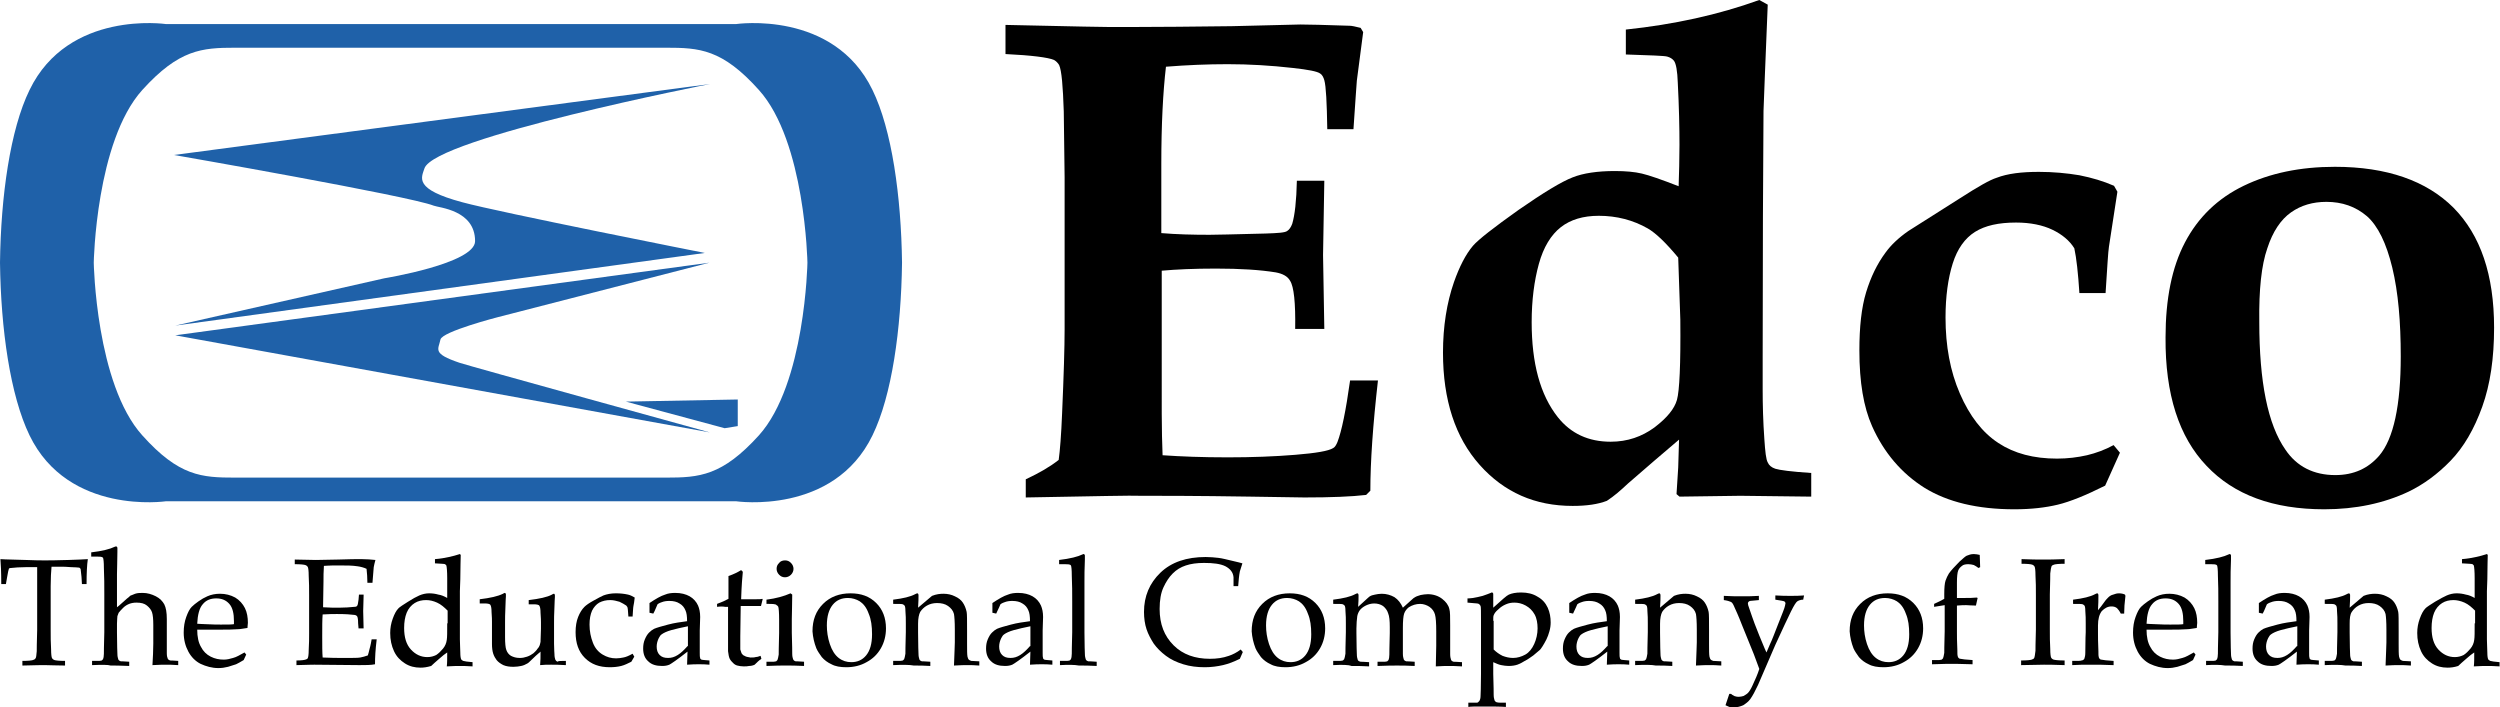 <?xml version="1.0" encoding="utf-8"?>
<!-- Generator: Adobe Illustrator 24.3.0, SVG Export Plug-In . SVG Version: 6.00 Build 0)  -->
<svg version="1.1" xmlns="http://www.w3.org/2000/svg" xmlns:xlink="http://www.w3.org/1999/xlink" x="0px" y="0px"
	 viewBox="0 0 592 167.5" style="enable-background:new 0 0 592 167.5;" xml:space="preserve">
<style type="text/css">
	.st0{fill:#1F61A9;}
</style>
<g id="Layer_2">
</g>
<g id="Layer_1">
	<path class="st0" d="M0,62.2c0.2-15.7,2.4-31.5,7-40.9c9.2-19,32.3-15.6,32.3-15.6h67.5h67.5c0,0,23.1-3.4,32.3,15.6
		c4.6,9.4,6.8,25.2,7,40.9c-0.2,15.7-2.4,31.5-7,40.9c-9.2,19-32.3,15.6-32.3,15.6h-67.5H39.3c0,0-23.1,3.4-32.3-15.6
		C2.4,93.6,0.2,77.9,0,62.2z M191.2,62.2c0,0-0.5-28.7-11.5-40.9c-8.7-9.7-14.1-10-22-10c-0.2,0-51,0-51,0s-50.7,0-51,0
		c-7.9,0-13.3,0.4-22,10c-11,12.2-11.5,40.9-11.5,40.9s0.5,28.7,11.5,40.9c8.7,9.7,14.1,10,22,10c0.2,0,51,0,51,0s50.7,0,51,0
		c7.9,0,13.3-0.4,22-10C190.7,90.9,191.2,62.2,191.2,62.2z"/>
	<g>
		<g>
			<path class="st0" d="M41.5,77.1l125.4-17.2c0,0-48.6-9.6-57.4-12c-11.6-3.1-9.7-5.8-9-8c2.3-7.2,67.6-20,67.6-20L41.2,36.7
				c0,0,55.7,9.7,61.5,12c1.2,0.5,9.8,1,9.8,8.4c0,5.3-21.5,8.8-21.5,8.8L41.5,77.1z"/>
		</g>
		<g>
			<path class="st0" d="M168,62.2L41.5,79.4l126.6,23c0,0-57.3-15.8-59.3-16.5c-6.5-2.2-5-3.1-4.5-5.5c0.4-1.9,13.6-5.3,13.6-5.3
				L168,62.2z"/>
		</g>
		<path class="st0" d="M148.2,95.1l26.5-0.5c0,0,0,4.9,0,6.3l-3.1,0.5L148.2,95.1z"/>
	</g>
	<path d="M242.9,117.8v-4.3c3.2-1.5,5.8-3,7.8-4.6c0.3-2.2,0.6-5.9,0.8-10.9c0.4-9.2,0.6-15.8,0.6-20V42c0-1.4-0.1-6.6-0.2-15.6
		c-0.2-6-0.5-9.7-1.1-11c-0.3-0.5-0.7-0.9-1.2-1.2c-1.4-0.6-5.3-1.1-11.5-1.4V5.9l18.6,0.4c3.7,0.1,7.2,0.1,10.6,0.1
		c7.3,0,15.4-0.1,24.4-0.2l16.2-0.4c1.9,0,5.8,0.1,11.7,0.3c0.5,0,1.4,0.2,2.6,0.5l0.6,1l-1.5,11.5c-0.1,0.8-0.3,4.6-0.8,11.5h-6.2
		c-0.1-6.3-0.3-10.2-0.7-11.6c-0.2-0.7-0.5-1.3-1-1.6c-0.7-0.5-2.8-0.9-6.4-1.3c-5.3-0.6-10.4-0.9-15.5-0.9c-4.7,0-9.6,0.2-14.6,0.6
		c-0.7,6-1.1,13.7-1.1,23v16.4c3.6,0.3,7.4,0.4,11.4,0.4c1.2,0,5.6-0.1,13.3-0.3c2.9-0.1,4.6-0.2,5.1-0.6c0.5-0.3,0.9-0.9,1.2-1.7
		c0.6-2,1-5.4,1.1-10.2h6.5l-0.3,17.6l0.3,17.5h-6.9c0.1-6.2-0.3-10-1.2-11.4c-0.6-1.1-1.8-1.7-3.4-2c-3.7-0.6-8.4-0.9-14.2-0.9
		c-5.2,0-9.4,0.2-12.8,0.5V98c0,3.8,0.1,7,0.2,9.8c4.3,0.3,9.4,0.5,15.4,0.5c5.8,0,11.1-0.2,16-0.6c4.9-0.4,7.9-0.9,9-1.6
		c0.4-0.2,0.7-0.7,1-1.4c1-2.6,2-7.4,3-14.6h6.6c-1.2,10.6-1.8,19.2-1.8,26.1l-1,1c-3.4,0.4-8.3,0.6-14.6,0.6l-12.9-0.2
		c-12.7-0.2-21.4-0.2-26.2-0.2C268.4,117.3,259.4,117.5,242.9,117.8z"/>
	<path d="M397.1,94.7c-0.6,2.1-2.3,4.2-5.3,6.5c-3,2.2-6.4,3.4-10.4,3.4c-5.2,0-9.4-1.9-12.5-5.8c-4.2-5.3-6.2-12.8-6.2-22.5
		c0-5.2,0.6-9.8,1.7-13.8c1.1-4,2.9-6.9,5.2-8.7c2.3-1.8,5.3-2.7,9-2.7c4.2,0,8.1,1,11.6,3c1.9,1.1,4.3,3.4,7.2,6.9l0.5,14.7
		C398,86.3,397.7,92.6,397.1,94.7z M420.4,111c-0.9-0.3-1.5-0.8-1.8-1.5c-0.4-0.7-0.6-2.5-0.8-5.5c-0.3-4.2-0.4-8.1-0.4-11.8v-7.4
		c0-25.1,0.1-44.5,0.2-58.5c0.1-2.5,0.4-10.9,1-25.2L416.6,0c-9.7,3.5-20.2,5.8-31.6,7v5.9c5.9,0.2,9.1,0.3,9.8,0.5
		c0.7,0.2,1.2,0.5,1.6,1c0.5,0.7,0.8,2.4,0.9,5.2c0.3,5.8,0.4,10.7,0.4,14.7c0,3.5-0.1,6.7-0.2,9.8c-4.1-1.6-7-2.6-8.7-3
		c-1.7-0.4-3.8-0.6-6.4-0.6c-4.1,0-7.5,0.5-10,1.5c-2.6,1-6.9,3.6-12.8,7.7c-5.9,4.2-9.5,7-10.8,8.5c-1.7,2-3.2,4.9-4.5,8.6
		c-1.7,4.9-2.6,10.5-2.6,16.7c0,11.2,2.9,20.1,8.7,26.6c5.8,6.5,13.1,9.7,22,9.7c3.4,0,6-0.4,8.1-1.2c1.7-1.1,3.3-2.5,5-4.1
		c4.4-3.8,8.4-7.3,12.1-10.4l-0.2,6.6l-0.4,6.3l0.7,0.6l14.4-0.2l16.8,0.2V112C424.2,111.7,421.3,111.3,420.4,111z"/>
	<path d="M500.5,105.4l1.5,1.8l-3.5,7.8c-4.6,2.3-8.3,3.8-11.2,4.5c-2.9,0.7-6.3,1.1-10.3,1.1c-8.7,0-15.8-1.7-21.3-5.1
		c-5.4-3.4-9.6-8.3-12.4-14.6c-2-4.5-3-10.4-3-17.9c0-5.6,0.5-10.2,1.6-13.8c1.1-3.6,2.6-6.7,4.6-9.4c1.3-1.8,3.1-3.5,5.4-5.1
		l12.3-7.8c4.2-2.7,7-4.3,8.6-4.8c2.6-1,5.9-1.4,10-1.4c3.4,0,6.6,0.3,9.6,0.8c3,0.6,5.7,1.4,8.2,2.5l0.8,1.4l-2,13
		c-0.2,1.2-0.4,4.9-0.8,11h-6.2c-0.3-4.7-0.7-8.3-1.2-10.6c-1.1-1.8-2.9-3.3-5.2-4.4c-2.3-1.1-5.2-1.7-8.6-1.7
		c-4.1,0-7.3,0.7-9.7,2.2c-2.4,1.5-4.2,4-5.3,7.5c-1.1,3.5-1.7,7.8-1.7,12.8c0,6.7,1.1,12.7,3.4,18c2.3,5.3,5.3,9.2,9.1,11.7
		c3.8,2.5,8.4,3.7,13.9,3.7c2.5,0,4.9-0.3,7.1-0.8C496.3,107.3,498.5,106.5,500.5,105.4z"/>
	<path d="M536.9,58.8c1.3-4,3.2-6.8,5.6-8.5c2.4-1.7,5.2-2.5,8.4-2.5c3.7,0,6.9,1.1,9.6,3.4c2.6,2.3,4.6,6.4,6,12.2
		c1.4,5.8,2,12.8,2,21c0,11.6-1.7,19.5-5.1,23.5c-2.6,3-6,4.6-10.4,4.6c-5.1,0-9.1-2-11.8-6c-4.2-6-6.2-16.1-6.2-30.3
		C534.9,68.6,535.5,62.8,536.9,58.8z M522.5,110.3c6.5,6.9,15.8,10.3,27.9,10.3c7.4,0,14.1-1.4,20-4.2c3.5-1.7,6.8-4.1,9.9-7.3
		c3.1-3.2,5.6-7.5,7.5-12.8c1.9-5.3,2.8-11.5,2.8-18.7c0-12.5-3.2-21.9-9.6-28.4c-6.4-6.4-15.8-9.7-28.1-9.7
		c-8.2,0-15.4,1.5-21.6,4.5c-6.2,3-10.8,7.5-13.9,13.4c-3.1,5.9-4.6,13.4-4.6,22.5C512.7,93.4,516,103.5,522.5,110.3z"/>
	<path d="M1.4,138.3H0.3c0-2.8-0.1-4.8-0.2-5.9c1.3,0.1,3.3,0.1,6,0.2c2.2,0.1,3.7,0.1,4.5,0.1c0.8,0,2.7,0,5.6-0.1
		c2.1-0.1,3.6-0.1,4.6-0.2c-0.2,1.3-0.3,3.3-0.3,5.9h-1.1l-0.1-1.7c-0.1-1-0.2-1.6-0.2-1.8c0-0.1-0.1-0.2-0.2-0.3
		c-0.1-0.1-0.2-0.1-0.3-0.1c-0.2,0-0.8-0.1-1.8-0.1c-1-0.1-1.8-0.1-2.4-0.1h-2.2c-0.1,1.1-0.2,2.7-0.2,4.6v10.3c0,1.6,0,3.2,0.1,4.7
		c0,1.1,0.1,1.8,0.2,2c0.1,0.2,0.3,0.4,0.6,0.5c0.3,0.1,1.1,0.2,2.5,0.2v1.1c-2.1,0-3.6-0.1-4.7-0.1c-0.5,0-2.3,0-5.4,0.1v-1.1
		c1.4,0,2.2-0.1,2.5-0.2c0.3-0.1,0.5-0.2,0.6-0.4c0.2-0.2,0.2-0.8,0.3-1.7c0-0.2,0-1.9,0.1-5v-10.3c0-0.5,0-1,0-1.6l0-3H6.2
		c-1.5,0-2.7,0.1-3.6,0.2c-0.3,0-0.5,0.1-0.5,0.2c-0.1,0.2-0.2,0.8-0.4,1.9L1.4,138.3z"/>
	<path d="M21.8,157.5v-1l1.7,0c0.3,0,0.5-0.1,0.6-0.1c0.1-0.1,0.2-0.2,0.3-0.3c0.1-0.2,0.2-0.7,0.2-1.3c0-0.2,0-1.8,0.1-5.1v-9.1
		c0-2,0-4-0.1-6.1c0-1.4-0.1-2.2-0.2-2.4c-0.1-0.1-0.2-0.2-0.3-0.2c-0.2-0.1-1-0.1-2.5-0.1v-1c2.6-0.3,4.5-0.8,5.5-1.3
		c0.2-0.1,0.3-0.1,0.4-0.1c0.1,0,0.1,0,0.2,0.1c0,0.1,0.1,0.1,0.1,0.2c0,0.1,0,0.2,0,0.4l0,0.6c0,2.1-0.1,3.9-0.1,5.3l0,2.7v5.1
		c0.2-0.1,0.6-0.5,1.4-1.2c0.8-0.7,1.2-1.1,1.4-1.2c0.2-0.2,0.4-0.4,0.5-0.4c0.2-0.1,0.6-0.2,1-0.4c0.6-0.2,1.2-0.2,1.8-0.2
		c1.1,0,2.1,0.3,3.1,0.8c1,0.5,1.6,1.2,2,1.9c0.4,0.8,0.6,1.9,0.6,3.5v3.1l0,2.4c0,1.5,0,2.4,0,2.6c0,0.6,0.1,1,0.2,1.2
		c0,0.1,0.1,0.2,0.2,0.3c0.1,0.1,0.2,0.1,0.4,0.2c0.1,0,0.7,0,1.9,0.1v1c-1.3-0.1-2.3-0.1-2.9-0.1c-0.5,0-1.6,0-3.2,0.1
		c0.1-1.8,0.2-3.5,0.2-5.1V148c0-1.4-0.1-2.4-0.3-3c-0.2-0.6-0.6-1.1-1.2-1.6c-0.6-0.5-1.4-0.7-2.5-0.7c-0.6,0-1.2,0.1-1.7,0.3
		c-0.5,0.2-1,0.5-1.4,0.9c-0.4,0.4-0.8,0.8-1.1,1.2c-0.1,0.2-0.2,0.5-0.3,0.8c0,0.3-0.1,0.9-0.1,1.8v2.1c0,3.1,0.1,4.7,0.1,5
		c0,0.6,0.1,1,0.2,1.3c0,0.1,0.1,0.2,0.2,0.3c0.1,0.1,0.2,0.1,0.4,0.2c0.1,0,0.7,0,2,0.1v1c-2.1-0.1-3.6-0.1-4.4-0.1
		C25.6,157.4,24.1,157.4,21.8,157.5z"/>
	<path d="M48,143.1c0.8-1,1.9-1.4,3.2-1.4c1.3,0,2.3,0.4,3.1,1.3c0.8,0.9,1.1,2.3,1.1,4.1c0,0.2,0,0.4,0,0.7
		c-0.5,0.1-1.5,0.1-3.1,0.1c-0.7,0-1.9,0-3.7-0.1c-0.9,0-1.6-0.1-1.9-0.1C46.8,145.6,47.2,144,48,143.1z M57.9,154.5
		c-1.1,0.6-1.9,1.1-2.7,1.3c-0.7,0.2-1.4,0.4-2.2,0.4c-1.1,0-2.1-0.2-3.1-0.7c-1-0.5-1.8-1.3-2.3-2.3c-0.6-1-0.9-2.4-0.9-4.1h5.7
		c1.3,0,2.6,0,3.9-0.1c0.7,0,1.4-0.2,2.3-0.3c0-0.5,0.1-0.9,0.1-1.2c0-1.3-0.2-2.5-0.7-3.5c-0.5-1-1.3-1.9-2.3-2.5
		c-1.1-0.6-2.3-0.9-3.6-0.9c-1.1,0-2.1,0.2-3,0.6c-0.7,0.3-1.4,0.7-2.1,1.2c-0.7,0.5-1.2,0.9-1.6,1.3c-0.5,0.5-0.9,1.3-1.3,2.4
		c-0.4,1.1-0.6,2.3-0.6,3.7c0,1.7,0.4,3.2,1.1,4.5c0.7,1.3,1.7,2.3,2.9,2.9c1.3,0.6,2.7,1,4.2,1c0.8,0,1.5-0.1,2.3-0.3
		c0.7-0.2,1.3-0.4,1.9-0.6c0.4-0.2,1-0.5,1.8-1l0.6-1.3L57.9,154.5z"/>
	<path d="M70.2,157.5v-1.1c1.2,0,2-0.1,2.4-0.3c0.2-0.1,0.3-0.2,0.3-0.3c0.1-0.2,0.2-0.9,0.2-1.8c0.1-1.6,0.1-2.9,0.1-4v-9
		c0-1.6,0-3.2-0.1-4.7c0-1.1-0.1-1.8-0.2-2c-0.1-0.2-0.3-0.4-0.6-0.5c-0.3-0.1-1.1-0.2-2.5-0.2v-1.1l5,0.1l5.3-0.1
		c2.5-0.1,4.4-0.1,5.5-0.1c1.2,0,2.3,0.1,3.3,0.2c-0.2,0.7-0.3,1.2-0.4,1.7c0,0.1-0.1,1.3-0.3,3.7h-1.2c0-1.2-0.1-2.3-0.2-3.3
		c-0.6-0.3-1.4-0.5-2.1-0.6c-1.3-0.2-2.6-0.2-4-0.2c-0.3,0-0.9,0-1.9,0c-1,0-1.7,0.1-2.1,0.1c-0.1,1.3-0.1,2.6-0.1,3.7l-0.1,6.1
		c1.4,0.1,2.7,0.1,3.8,0.1c1.4,0,2.6-0.1,3.6-0.2c0.4,0,0.6-0.1,0.7-0.3c0.1-0.1,0.2-0.6,0.3-1.4l0.1-1.2h1.1v0.3l-0.1,3.6l0.1,4.1
		h-1.2l-0.1-1.2c0-0.9-0.1-1.4-0.2-1.6c-0.1-0.2-0.4-0.4-0.8-0.4c-0.7-0.1-2-0.2-4-0.2c-0.8,0-1.9,0-3.4,0.1
		c-0.1,1.2-0.1,2.9-0.1,5.2c0,2.2,0,3.8,0.1,5c1.7,0.1,3.6,0.1,5.7,0.1c1.5,0,2.6,0,3.2-0.1c0.6-0.1,1.2-0.3,1.8-0.5
		c0.1-0.4,0.3-0.9,0.4-1.5c0.3-1,0.4-1.8,0.5-2.3h1.2c-0.3,2.4-0.4,4.3-0.4,5.9c-1,0.2-2.2,0.2-3.7,0.2l-10.6-0.1
		C74.7,157.4,73.1,157.4,70.2,157.5z"/>
	<path d="M105.9,147.6c0,2.1,0,3.3-0.1,3.9c-0.1,0.8-0.4,1.5-0.9,2.1c-0.5,0.6-1,1.1-1.6,1.5c-0.6,0.3-1.3,0.5-2.1,0.5
		c-1.5,0-2.8-0.6-3.9-1.8c-1.1-1.2-1.6-2.9-1.6-5.1c0-1.4,0.2-2.6,0.6-3.6c0.4-1,1.1-1.8,1.9-2.3c0.8-0.5,1.7-0.7,2.7-0.7
		c0.9,0,1.7,0.2,2.6,0.6c0.9,0.4,1.7,1.1,2.5,1.9V147.6z M105.4,133.6c0.1,0.1,0.2,0.2,0.3,0.3c0.1,0.4,0.2,1.4,0.2,3v4.7
		c-0.7-0.4-1.4-0.7-2.1-0.8c-0.7-0.2-1.4-0.3-2.2-0.3c-0.8,0-1.6,0.2-2.3,0.5c-0.7,0.3-1.6,0.8-2.7,1.5c-1.1,0.7-1.9,1.2-2.2,1.5
		c-0.6,0.6-1,1.4-1.4,2.5c-0.4,1.1-0.6,2.2-0.6,3.4c0,1.6,0.3,3,0.9,4.3c0.6,1.3,1.5,2.2,2.6,2.9c1.1,0.7,2.3,1,3.7,1
		c0.7,0,1.5-0.1,2.5-0.4c0.4-0.4,1.1-1,1.9-1.7c0.8-0.7,1.4-1.2,1.9-1.5c0,1.4,0,2.5-0.1,3.3c1.6-0.1,2.6-0.1,3.1-0.1
		c0.6,0,1.6,0,3,0.1v-1c-1.2-0.1-1.9-0.2-2.2-0.3c-0.2-0.1-0.4-0.2-0.5-0.4c-0.1-0.2-0.2-0.7-0.2-1.6c0-0.9-0.1-1.9-0.1-3.1V140
		l0.1-2.8c0-2.9,0.1-4.8,0.1-5.8l-0.2-0.2c-0.9,0.3-1.7,0.5-2.6,0.7c-0.9,0.2-2,0.4-3.3,0.5v1C104.4,133.5,105.2,133.5,105.4,133.6z
		"/>
	<path d="M134,156.5v1c-1.5-0.1-2.7-0.1-3.5-0.1c-0.9,0-1.7,0-2.6,0.1c0.1-1,0.1-2,0.1-3.2c-0.7,0.6-1.5,1.3-2.5,2.3
		c-0.2,0.2-0.4,0.4-0.6,0.5c-0.5,0.3-1,0.5-1.5,0.6c-0.5,0.1-1.1,0.2-1.8,0.2c-0.9,0-1.7-0.1-2.4-0.4c-0.6-0.3-1.2-0.7-1.6-1.2
		c-0.3-0.4-0.6-0.9-0.8-1.5c-0.2-0.6-0.3-1.4-0.3-2.3c0-0.4,0-0.8,0-1.2c0-0.4,0-0.7,0-1.1v-3c0-0.3,0-1.1-0.1-2.3
		c0-0.8-0.1-1.3-0.2-1.5c0-0.1-0.1-0.2-0.2-0.3c-0.2-0.1-0.5-0.2-0.9-0.2c-0.7,0-1.2,0-1.5,0v-1c2.5-0.3,4.3-0.7,5.5-1.3
		c0.2-0.1,0.3-0.2,0.4-0.2c0.1,0,0.1,0,0.2,0.1c0.1,0.1,0.1,0.1,0.1,0.3c0,0.1,0,0.2,0,0.4c0,0.4-0.1,1.1-0.1,2.2
		c-0.1,2-0.1,3.3-0.1,4v3.5c0,1.4,0.1,2.5,0.3,3c0.2,0.6,0.6,1.1,1.1,1.4c0.6,0.3,1.2,0.5,2.1,0.5c0.6,0,1.1-0.1,1.7-0.3
		c0.6-0.2,1.1-0.5,1.5-0.8c0.3-0.3,0.7-0.6,1-1.1c0.3-0.3,0.4-0.6,0.5-0.8c0.1-0.2,0.1-0.5,0.2-0.8c0-1,0.1-2.1,0.1-3.1v-1.5
		c0-0.3,0-1.1-0.1-2.3c0-0.8-0.1-1.3-0.2-1.5c0-0.1-0.1-0.2-0.2-0.3c-0.2-0.1-0.5-0.2-0.9-0.2c-0.7,0-1.2,0-1.5,0v-1
		c2.5-0.3,4.4-0.7,5.5-1.3c0.2-0.1,0.3-0.2,0.4-0.2c0.1,0,0.2,0,0.2,0.1c0.1,0.1,0.1,0.1,0.1,0.3c0,0.1,0,0.2,0,0.4
		c0,0.4-0.1,1.1-0.1,2.2c-0.1,1.9-0.1,3.2-0.1,3.9v2.4l0,2.5c0,1.4,0.1,2.3,0.1,2.5c0,0.6,0.1,1,0.2,1.3c0.1,0.1,0.1,0.2,0.2,0.3
		c0.1,0.1,0.2,0.1,0.4,0.2C132.1,156.5,132.7,156.5,134,156.5z"/>
	<path d="M150.2,155.5l-0.7,1.2c-0.8,0.4-1.6,0.8-2.4,1c-0.8,0.2-1.7,0.3-2.7,0.3c-2.5,0-4.4-0.7-5.9-2.2c-1.5-1.5-2.2-3.5-2.2-6.1
		c0-1.4,0.2-2.6,0.6-3.6c0.4-1,0.9-1.8,1.5-2.4c0.4-0.4,1.1-0.9,2.2-1.5c1.1-0.6,1.8-1,2.3-1.2c0.8-0.3,1.8-0.5,2.9-0.5
		c1.1,0,2,0.1,2.9,0.3c0.5,0.1,1.1,0.4,1.6,0.7c-0.1,0.9-0.2,1.6-0.3,2c-0.1,0.5-0.1,1.3-0.2,2.5h-1c-0.1-1.1-0.1-1.8-0.2-2.1
		c0-0.2-0.2-0.3-0.3-0.5c-0.4-0.3-1-0.6-1.6-0.9c-0.7-0.2-1.4-0.4-2.2-0.4c-1,0-1.8,0.2-2.6,0.6c-0.7,0.4-1.3,1.1-1.7,1.9
		c-0.4,0.9-0.6,2-0.6,3.3c0,1.6,0.3,3,0.8,4.3s1.3,2.2,2.3,2.8c1,0.6,2,0.9,3.2,0.9c0.6,0,1.2-0.1,1.7-0.2c0.6-0.1,1.3-0.4,2.2-0.9
		L150.2,155.5z"/>
	<path d="M162.8,153c-0.8,0.9-1.5,1.6-2.3,2.1c-0.8,0.5-1.5,0.7-2.3,0.7c-0.9,0-1.5-0.2-2-0.7c-0.5-0.5-0.7-1.2-0.7-2
		c0-0.7,0.2-1.4,0.5-2c0.2-0.4,0.4-0.7,0.7-0.9c0.4-0.3,1.2-0.7,2.3-1c1.1-0.3,2.4-0.6,3.9-0.9V153z M155.4,143.8l0.3-0.7
		c0.1-0.1,0.4-0.3,1-0.5c0.5-0.2,1.1-0.3,1.8-0.3c1,0,1.8,0.2,2.4,0.6c0.7,0.4,1.1,0.9,1.4,1.6c0.3,0.6,0.4,1.5,0.4,2.6
		c-1.5,0.2-3,0.4-4.5,0.8c-1.5,0.4-2.6,0.7-3.3,1c-0.4,0.2-0.8,0.5-1.2,0.9c-0.4,0.4-0.7,0.9-1,1.6c-0.3,0.7-0.4,1.4-0.4,2.2
		c0,1.3,0.4,2.3,1.2,3c0.8,0.8,1.9,1.1,3.3,1.1c0.7,0,1.2-0.1,1.7-0.3c0.4-0.2,1.9-1.2,4.3-3.1l-0.1,3.1c1.2-0.1,2.1-0.1,2.8-0.1
		c0.7,0,1.6,0,2.5,0.1v-1l-1.2-0.1c-0.4,0-0.6-0.1-0.7-0.1c-0.2-0.1-0.3-0.2-0.3-0.4c-0.1-0.2-0.1-0.7-0.1-1.2v-5.3l0.1-3.2
		c0-1.1-0.2-2-0.5-2.7c-0.4-0.9-1.1-1.7-2-2.2c-0.9-0.5-2-0.8-3.4-0.8c-0.9,0-1.7,0.1-2.4,0.4c-1,0.3-2.2,1-3.7,2c0,0.3,0,0.7,0,1.2
		c0,0.5,0,0.9,0,1.1l0.9,0.2C154.9,145,155.1,144.5,155.4,143.8z"/>
	<path d="M169.8,143.7V143c1.1-0.4,2-0.8,2.7-1.2c0-2.8,0-4.6,0-5.4c1.2-0.4,2.2-0.9,3-1.4l0.4,0.4c-0.1,1-0.3,3.2-0.4,6.5
		c1,0,1.5,0,1.7,0c0.1,0,0.7,0,1.9,0c0.6,0,1.1,0,1.4-0.1l0.1,0.1l-0.4,1.6c-0.8,0-1.5,0-2.1,0c-0.6,0-1.5,0-2.7,0l-0.1,7.2
		c0,1.8,0,2.8,0,3.1c0.1,0.3,0.2,0.6,0.3,0.9c0.2,0.3,0.4,0.5,0.7,0.6c0.3,0.2,0.7,0.3,1.4,0.4c0.5,0,0.9,0,1.2-0.1
		c0.3,0,0.7-0.1,1.2-0.3l0.2,0.7c-0.6,0.4-1.1,0.9-1.6,1.4c-0.4,0.2-0.9,0.3-1.3,0.3c-0.4,0.1-0.8,0.1-1.3,0.1
		c-0.6,0-1.1-0.1-1.5-0.2c-0.4-0.1-0.7-0.3-1-0.6c-0.3-0.3-0.6-0.6-0.8-1c-0.2-0.4-0.3-1-0.4-1.8c0-0.8,0-1.7,0-2.6
		c0-0.2,0-0.4,0-0.6v-7.3h-0.7C171.2,143.6,170.5,143.6,169.8,143.7z"/>
	<path d="M185.9,132.7c0.6,0,1,0.2,1.4,0.6c0.4,0.4,0.6,0.9,0.6,1.4c0,0.5-0.2,1-0.6,1.4c-0.4,0.4-0.9,0.6-1.4,0.6
		c-0.6,0-1-0.2-1.4-0.6c-0.4-0.4-0.6-0.9-0.6-1.4c0-0.6,0.2-1,0.6-1.4C184.8,132.9,185.3,132.7,185.9,132.7z M181.5,143v-1
		c2.3-0.3,4.1-0.8,5.7-1.5l0.4,0.3c0,2.5-0.1,4.4-0.1,5.8v3.2c0.1,3.1,0.1,4.7,0.1,5c0,0.6,0.1,1,0.2,1.3c0.1,0.1,0.1,0.2,0.2,0.3
		c0.1,0.1,0.2,0.1,0.4,0.2c0.1,0,0.7,0,2,0.1v1c-1.8-0.1-3.2-0.1-4.3-0.1c-0.9,0-2.5,0-4.6,0.1v-1l1.7,0c0.3,0,0.4-0.1,0.6-0.1
		c0.1-0.1,0.2-0.2,0.3-0.3c0.1-0.2,0.2-0.7,0.3-1.3c0-0.2,0-1.8,0.1-5.1v-3.1c0-1.8-0.1-2.8-0.2-3.1c-0.1-0.2-0.2-0.3-0.4-0.4
		C183.7,143,182.9,143,181.5,143z"/>
	<path d="M197.2,143.2c0.9-1.1,2.1-1.6,3.6-1.6c1,0,2,0.3,2.8,0.8c0.9,0.6,1.6,1.5,2.1,2.9c0.6,1.4,0.8,3,0.8,4.9
		c0,2.3-0.5,3.9-1.4,5c-0.9,1.1-2.1,1.6-3.5,1.6c-1.1,0-2.1-0.3-3-1c-0.9-0.7-1.6-1.8-2.1-3.3c-0.5-1.5-0.7-3-0.7-4.4
		C195.8,145.9,196.3,144.3,197.2,143.2z M193.3,153.5c0.3,0.7,0.8,1.4,1.3,2.1c0.6,0.7,1.4,1.3,2.3,1.7c0.9,0.5,2.1,0.7,3.5,0.7
		c1.8,0,3.4-0.4,4.8-1.2c1.5-0.8,2.6-1.9,3.4-3.3c0.8-1.4,1.2-3,1.2-4.7c0-2.5-0.8-4.5-2.3-6c-1.6-1.6-3.6-2.3-6.1-2.3
		c-2.6,0-4.8,0.8-6.5,2.5c-1.7,1.7-2.5,3.8-2.5,6.5C192.5,150.9,192.8,152.2,193.3,153.5z"/>
	<path d="M211.5,157.5v-1l1.7,0c0.3,0,0.4-0.1,0.6-0.1c0.1-0.1,0.2-0.2,0.3-0.3c0.1-0.2,0.2-0.7,0.3-1.3c0-0.2,0-1.9,0.1-5.1v-2.1
		c0-0.9,0-2-0.1-3c0-0.7-0.1-1.1-0.2-1.2c-0.1-0.1-0.2-0.2-0.4-0.3c-0.2-0.1-1-0.1-2.3-0.1v-1c2.4-0.3,4.1-0.7,5.2-1.3
		c0.2-0.1,0.4-0.2,0.5-0.2c0.1,0,0.1,0,0.2,0.1c0,0.1,0.1,0.1,0.1,0.3c0,0.1,0,0.2,0,0.3c0,0.4,0,1.3-0.1,2.7l3.3-2.8
		c1-0.4,1.9-0.5,2.7-0.5c1,0,1.9,0.2,2.7,0.6c0.9,0.4,1.5,0.9,1.9,1.5c0.4,0.6,0.7,1.3,0.9,2.2c0.1,0.5,0.1,2,0.1,4.4v3.1
		c0,1.5,0,2.6,0.1,3.1c0.1,0.4,0.2,0.6,0.3,0.7c0.1,0.1,0.3,0.2,0.6,0.3l1.9,0.1v1c-1.1-0.1-2.1-0.1-2.8-0.1c-0.6,0-1.7,0-3.2,0.1
		c0.1-2.9,0.2-4.8,0.2-5.5v-3c0-1.9-0.1-3.1-0.2-3.7c-0.2-0.8-0.7-1.4-1.4-1.9c-0.7-0.5-1.6-0.7-2.6-0.7c-0.9,0-1.7,0.2-2.4,0.6
		c-0.7,0.4-1.2,0.9-1.6,1.5c-0.3,0.6-0.5,1.5-0.5,2.8v2.1c0,3.1,0.1,4.7,0.1,5c0,0.6,0.1,1,0.2,1.3c0,0.1,0.1,0.2,0.2,0.3
		c0.1,0.1,0.2,0.1,0.4,0.2c0.1,0,0.7,0,2,0.1v1c-1.4-0.1-2.8-0.1-3.9-0.1C215.3,157.4,213.7,157.4,211.5,157.5z"/>
	<path d="M243.9,153c-0.8,0.9-1.5,1.6-2.3,2.1c-0.8,0.5-1.5,0.7-2.3,0.7c-0.9,0-1.5-0.2-2-0.7c-0.5-0.5-0.7-1.2-0.7-2
		c0-0.7,0.2-1.4,0.5-2c0.2-0.4,0.4-0.7,0.7-0.9c0.4-0.3,1.2-0.7,2.3-1c1.1-0.3,2.4-0.6,3.9-0.9V153z M236.6,143.8l0.3-0.7
		c0.1-0.1,0.4-0.3,1-0.5c0.5-0.2,1.1-0.3,1.8-0.3c1,0,1.8,0.2,2.4,0.6c0.7,0.4,1.1,0.9,1.4,1.6c0.3,0.6,0.4,1.5,0.4,2.6
		c-1.5,0.2-3,0.4-4.5,0.8c-1.5,0.4-2.6,0.7-3.3,1c-0.4,0.2-0.8,0.5-1.2,0.9c-0.4,0.4-0.7,0.9-1,1.6c-0.3,0.7-0.4,1.4-0.4,2.2
		c0,1.3,0.4,2.3,1.2,3c0.8,0.8,1.9,1.1,3.3,1.1c0.7,0,1.2-0.1,1.7-0.3c0.4-0.2,1.9-1.2,4.3-3.1l-0.1,3.1c1.2-0.1,2.1-0.1,2.8-0.1
		c0.7,0,1.6,0,2.5,0.1v-1l-1.2-0.1c-0.4,0-0.6-0.1-0.7-0.1c-0.2-0.1-0.3-0.2-0.3-0.4c-0.1-0.2-0.1-0.7-0.1-1.2v-5.3l0.1-3.2
		c0-1.1-0.2-2-0.5-2.7c-0.4-0.9-1.1-1.7-2-2.2c-0.9-0.5-2-0.8-3.4-0.8c-0.9,0-1.7,0.1-2.4,0.4c-1,0.3-2.2,1-3.7,2c0,0.3,0,0.7,0,1.2
		c0,0.5,0,0.9,0,1.1l0.9,0.2C236,145,236.3,144.5,236.6,143.8z"/>
	<path d="M251,157.5v-1l1.7,0c0.3,0,0.5-0.1,0.6-0.1c0.1-0.1,0.2-0.2,0.3-0.3c0.1-0.2,0.2-0.7,0.2-1.3c0-0.2,0-1.8,0.1-5.1v-7.3
		c0-2,0-4-0.1-6.1c0-1.4-0.1-2.2-0.2-2.4c-0.1-0.1-0.2-0.2-0.3-0.2c-0.2-0.1-1-0.1-2.5-0.1v-1c2.6-0.3,4.5-0.8,5.5-1.3
		c0.2-0.1,0.3-0.1,0.3-0.1c0.1,0,0.1,0,0.2,0.1c0,0.1,0.1,0.1,0.1,0.2c0,0.1,0,0.2,0,0.4l0,0.6c-0.1,2.1-0.1,3.9-0.1,5.4l0,2.8v9.1
		c0,3.1,0.1,4.7,0.1,5c0,0.6,0.1,1,0.2,1.3c0,0.1,0.1,0.2,0.2,0.3c0.1,0.1,0.2,0.1,0.4,0.2c0.1,0,0.8,0,2,0.1v1
		c-1.6-0.1-3-0.1-4.2-0.1C254.4,157.4,252.9,157.4,251,157.5z"/>
	<path d="M294.3,154.4l-0.7,1.6c-1.4,0.7-2.7,1.2-4,1.5c-1.3,0.3-2.8,0.5-4.3,0.5c-1.8,0-3.5-0.2-5.1-0.7c-1.6-0.5-2.9-1.1-4.1-2
		c-1.2-0.9-2.1-1.8-2.9-2.9c-0.7-1.1-1.3-2.2-1.7-3.4c-0.4-1.2-0.6-2.6-0.6-4.1c0-3.7,1.3-6.8,3.9-9.3c2.6-2.5,6.2-3.7,10.7-3.7
		c1.1,0,2.1,0.1,3,0.2c0.9,0.1,2,0.4,3.3,0.7c1.3,0.3,2.1,0.5,2.4,0.6c-0.2,0.6-0.4,1.3-0.6,1.9c-0.2,1-0.3,2.2-0.4,3.5h-1.1l0-2.1
		c-0.1-1.2-0.8-2-1.9-2.6c-1.2-0.6-2.9-0.8-5.1-0.8c-1.7,0-3.1,0.2-4.3,0.6c-1.2,0.4-2.2,1-3.1,1.9c-0.9,0.9-1.6,2-2.2,3.3
		c-0.6,1.3-0.9,3-0.9,5.1c0,3.6,1.1,6.4,3.3,8.6c2.2,2.2,5.1,3.2,8.6,3.2c1.6,0,3.1-0.2,4.5-0.7c0.9-0.3,1.9-0.8,2.8-1.5
		L294.3,154.4z"/>
	<path d="M301.2,143.2c0.9-1.1,2.1-1.6,3.6-1.6c1,0,2,0.3,2.8,0.8c0.9,0.6,1.6,1.5,2.1,2.9c0.6,1.4,0.8,3,0.8,4.9
		c0,2.3-0.5,3.9-1.4,5c-0.9,1.1-2.1,1.6-3.5,1.6c-1.1,0-2.1-0.3-3-1c-0.9-0.7-1.6-1.8-2.1-3.3c-0.5-1.5-0.7-3-0.7-4.4
		C299.8,145.9,300.3,144.3,301.2,143.2z M297.3,153.5c0.3,0.7,0.8,1.4,1.3,2.1c0.6,0.7,1.4,1.3,2.3,1.7c0.9,0.5,2.1,0.7,3.5,0.7
		c1.8,0,3.4-0.4,4.8-1.2c1.5-0.8,2.6-1.9,3.4-3.3c0.8-1.4,1.2-3,1.2-4.7c0-2.5-0.8-4.5-2.3-6c-1.6-1.6-3.6-2.3-6.1-2.3
		c-2.6,0-4.8,0.8-6.5,2.5c-1.7,1.7-2.5,3.8-2.5,6.5C296.5,150.9,296.8,152.2,297.3,153.5z"/>
	<path d="M315.7,157.5v-1l1.7,0c0.3,0,0.4-0.1,0.6-0.1c0.1-0.1,0.2-0.2,0.3-0.3c0.1-0.2,0.2-0.7,0.3-1.3c0-0.2,0-1.9,0.1-5.1v-2.1
		c0-0.9,0-2-0.1-3c0-0.7-0.1-1.1-0.2-1.2c-0.1-0.1-0.2-0.2-0.4-0.3c-0.2-0.1-1-0.1-2.3-0.1v-1c2.4-0.3,4.1-0.7,5.2-1.3
		c0.2-0.1,0.4-0.2,0.5-0.2c0.1,0,0.1,0,0.2,0.1c0,0.1,0.1,0.1,0.1,0.3c0,0.1,0,0.2,0,0.3c0,0.6,0,1.4-0.1,2.5l2.3-2.1
		c0.3-0.3,0.5-0.4,0.5-0.4c0.3-0.2,0.7-0.3,1.2-0.4c0.5-0.1,1-0.2,1.6-0.2c1.1,0,2.1,0.3,3,0.8c0.9,0.6,1.5,1.4,2,2.5l2-1.8
		c0.4-0.4,0.7-0.6,0.9-0.7c0.3-0.2,0.7-0.3,1.3-0.5c0.6-0.1,1.1-0.2,1.7-0.2c1.3,0,2.5,0.4,3.4,1.1c0.9,0.7,1.5,1.5,1.7,2.4
		c0.2,0.6,0.2,1.9,0.2,3.9v1.8l0,2.5c0,1.4,0,2.3,0,2.5c0,0.6,0.1,1,0.2,1.3c0,0.1,0.1,0.2,0.2,0.3c0.1,0.1,0.2,0.1,0.4,0.2
		c0.1,0,0.7,0,2,0.1v1c-1.5-0.1-2.5-0.1-3.1-0.1c-0.5,0-1.6,0-3.1,0.1l0.1-4.9l0-1.9v-1.5c0-2-0.1-3.3-0.3-4
		c-0.2-0.7-0.6-1.3-1.3-1.8c-0.6-0.4-1.4-0.7-2.2-0.7c-1,0-1.9,0.3-2.7,0.8c-0.5,0.4-0.9,0.9-1.1,1.5c-0.2,0.6-0.3,1.7-0.3,3.4v1.2
		l0,2.4c0,1.4,0,2.3,0,2.5c0,0.6,0.1,1,0.2,1.3c0,0.1,0.1,0.2,0.2,0.3c0.1,0.1,0.2,0.1,0.4,0.2c0.1,0,0.8,0,2,0.1v1
		c-1.7-0.1-3.1-0.1-4.2-0.1c-0.8,0-2.4,0-4.6,0.1v-1l1.7,0c0.3,0,0.5-0.1,0.6-0.1c0.1-0.1,0.2-0.2,0.3-0.3c0.1-0.2,0.2-0.7,0.2-1.3
		c0-0.2,0-1.8,0.1-5.1v-1.4c0-1.5-0.1-2.6-0.4-3.3c-0.2-0.7-0.7-1.3-1.2-1.7c-0.6-0.4-1.3-0.6-2.1-0.6c-0.7,0-1.4,0.2-2,0.5
		s-1.1,0.7-1.4,1.1c-0.3,0.4-0.5,0.9-0.6,1.4c-0.1,0.8-0.2,1.8-0.2,2.9v1.1c0,3.1,0.1,4.7,0.1,5c0,0.6,0.1,1,0.2,1.3
		c0,0.1,0.1,0.2,0.2,0.3c0.1,0.1,0.2,0.1,0.5,0.2c0.1,0,0.7,0,2,0.1v1c-1.6-0.1-3-0.1-4.2-0.1C319.3,157.4,317.8,157.4,315.7,157.5z
		"/>
	<path d="M353.6,147c0-0.6,0-1.1,0.1-1.3c0.2-0.5,0.5-0.9,1.1-1.4c0.5-0.5,1.1-0.9,1.8-1.2c0.7-0.3,1.3-0.4,2-0.4
		c0.9,0,1.8,0.2,2.7,0.7c0.9,0.5,1.6,1.2,2.1,2.1c0.5,0.9,0.7,2.1,0.7,3.3c0,1.3-0.3,2.6-0.8,3.7c-0.5,1.1-1.2,2-2.1,2.5
		c-0.9,0.5-1.9,0.8-2.9,0.8c-0.9,0-1.7-0.2-2.5-0.5c-0.8-0.4-1.5-0.9-2.1-1.5V147z M349.8,142.9c0.2,0,0.4,0.1,0.5,0.2
		c0.1,0.1,0.2,0.2,0.3,0.4c0.1,0.2,0.1,1.4,0.1,3.5c0,2.2,0,4.3,0,6.3v6.3c0,3.2-0.1,4.9-0.1,5.1c0,0.6-0.1,1-0.3,1.3
		c-0.1,0.1-0.2,0.2-0.3,0.3c-0.1,0.1-0.3,0.1-0.6,0.1l-1.7,0v1c0.7-0.1,1.7-0.1,3.1-0.1c2.4,0,4.4,0,5.8,0.1v-1c-1.3,0-2,0-2.1-0.1
		c-0.2,0-0.3-0.1-0.4-0.2c-0.1-0.1-0.2-0.2-0.2-0.3c-0.1-0.3-0.2-0.7-0.2-1.3c0-0.3,0-2-0.1-4.9v-2.8c0.7,0.3,1.3,0.6,1.9,0.7
		c0.6,0.1,1.1,0.2,1.7,0.2c0.8,0,1.5-0.1,2.1-0.3c0.3-0.1,0.8-0.3,1.6-0.8c0.8-0.4,1.5-0.9,2.2-1.4c0.7-0.6,1.1-0.9,1.3-1.1
		c0.3-0.2,0.6-0.6,0.9-1.1c0.3-0.5,0.6-1,0.9-1.6c0.3-0.6,0.5-1.2,0.7-1.9c0.2-0.7,0.3-1.4,0.3-2.1c0-1.2-0.2-2.4-0.7-3.5
		c-0.5-1.1-1.3-2-2.4-2.6c-1.1-0.7-2.4-1-3.9-1c-1.3,0-2.2,0.2-2.9,0.5c-0.5,0.2-1.7,1.3-3.7,3.1v-1.9c0-0.3,0-0.6,0-0.9
		c0-0.2,0-0.4,0-0.4c0-0.1,0-0.2-0.1-0.3c-0.1-0.1-0.1-0.1-0.2-0.1c-0.1,0-0.2,0-0.3,0.1c-0.4,0.2-1.1,0.4-1.9,0.7
		c-0.8,0.2-1.6,0.4-2.3,0.5c-0.7,0.1-1.1,0.1-1.3,0.1v1L349.8,142.9z"/>
	<path d="M380.6,153c-0.8,0.9-1.5,1.6-2.3,2.1c-0.8,0.5-1.5,0.7-2.3,0.7c-0.9,0-1.5-0.2-2-0.7c-0.5-0.5-0.7-1.2-0.7-2
		c0-0.7,0.2-1.4,0.5-2c0.2-0.4,0.4-0.7,0.7-0.9c0.4-0.3,1.2-0.7,2.3-1c1.1-0.3,2.4-0.6,3.9-0.9V153z M373.2,143.8l0.3-0.7
		c0.1-0.1,0.4-0.3,1-0.5c0.5-0.2,1.1-0.3,1.8-0.3c1,0,1.8,0.2,2.4,0.6c0.7,0.4,1.1,0.9,1.4,1.6c0.3,0.6,0.4,1.5,0.4,2.6
		c-1.5,0.2-3,0.4-4.5,0.8c-1.5,0.4-2.6,0.7-3.3,1c-0.4,0.2-0.8,0.5-1.2,0.9c-0.4,0.4-0.7,0.9-1,1.6c-0.3,0.7-0.4,1.4-0.4,2.2
		c0,1.3,0.4,2.3,1.2,3c0.8,0.8,1.9,1.1,3.3,1.1c0.7,0,1.2-0.1,1.7-0.3c0.4-0.2,1.9-1.2,4.3-3.1l-0.1,3.1c1.2-0.1,2.1-0.1,2.8-0.1
		c0.7,0,1.6,0,2.5,0.1v-1l-1.2-0.1c-0.4,0-0.6-0.1-0.7-0.1c-0.2-0.1-0.3-0.2-0.3-0.4c-0.1-0.2-0.1-0.7-0.1-1.2v-5.3l0.1-3.2
		c0-1.1-0.2-2-0.5-2.7c-0.4-0.9-1.1-1.7-2-2.2c-0.9-0.5-2-0.8-3.4-0.8c-0.9,0-1.7,0.1-2.4,0.4c-1,0.3-2.2,1-3.7,2c0,0.3,0,0.7,0,1.2
		c0,0.5,0,0.9,0,1.1l0.9,0.2C372.6,145,372.9,144.5,373.2,143.8z"/>
	<path d="M387.2,157.5v-1l1.7,0c0.3,0,0.4-0.1,0.6-0.1c0.1-0.1,0.2-0.2,0.3-0.3c0.1-0.2,0.2-0.7,0.3-1.3c0-0.2,0-1.9,0.1-5.1v-2.1
		c0-0.9,0-2-0.1-3c0-0.7-0.1-1.1-0.2-1.2c-0.1-0.1-0.2-0.2-0.4-0.3c-0.2-0.1-1-0.1-2.3-0.1v-1c2.4-0.3,4.1-0.7,5.2-1.3
		c0.2-0.1,0.4-0.2,0.5-0.2c0.1,0,0.1,0,0.2,0.1c0,0.1,0.1,0.1,0.1,0.3c0,0.1,0,0.2,0,0.3c0,0.4,0,1.3-0.1,2.7l3.3-2.8
		c1-0.4,1.9-0.5,2.7-0.5c1,0,1.9,0.2,2.7,0.6c0.9,0.4,1.5,0.9,1.9,1.5c0.4,0.6,0.7,1.3,0.9,2.2c0.1,0.5,0.1,2,0.1,4.4v3.1
		c0,1.5,0,2.6,0.1,3.1c0.1,0.4,0.2,0.6,0.3,0.7c0.1,0.1,0.3,0.2,0.6,0.3l1.9,0.1v1c-1.1-0.1-2.1-0.1-2.8-0.1c-0.7,0-1.7,0-3.2,0.1
		c0.1-2.9,0.2-4.8,0.2-5.5v-3c0-1.9-0.1-3.1-0.2-3.7c-0.2-0.8-0.7-1.4-1.4-1.9c-0.7-0.5-1.6-0.7-2.6-0.7c-0.9,0-1.7,0.2-2.4,0.6
		c-0.7,0.4-1.2,0.9-1.6,1.5c-0.3,0.6-0.5,1.5-0.5,2.8v2.1c0,3.1,0.1,4.7,0.1,5c0,0.6,0.1,1,0.2,1.3c0,0.1,0.1,0.2,0.2,0.3
		c0.1,0.1,0.2,0.1,0.4,0.2c0.1,0,0.7,0,2,0.1v1c-1.4-0.1-2.8-0.1-3.9-0.1C391.1,157.4,389.4,157.4,387.2,157.5z"/>
	<path d="M408.6,167l0.9-2.7h0.4c0.2,0.2,0.4,0.3,0.6,0.4c0.2,0.1,0.3,0.2,0.5,0.2c0.2,0.1,0.4,0.1,0.8,0.1c0.4,0,0.7-0.1,1.1-0.2
		c0.3-0.2,0.7-0.4,1-0.7c0.3-0.3,0.7-0.9,1.1-1.8c0.6-1.3,1.2-2.6,1.6-3.9c-0.4-1.1-0.8-2.2-1.3-3.5l-2.8-6.9
		c-0.8-2.1-1.5-3.6-2-4.7c-0.2-0.4-0.4-0.7-0.7-0.8c-0.2-0.1-0.8-0.3-1.6-0.4v-1c1.5,0.1,2.9,0.1,4.3,0.1c1.4,0,2.7,0,4-0.1v1
		c-1.2,0.1-1.9,0.2-2.1,0.2c-0.3,0.1-0.5,0.3-0.5,0.6c0,0.2,0.1,0.6,0.3,1.1c0.5,1.4,0.9,2.7,1.3,3.7l1.1,2.8c0.7,1.6,1.2,3,1.7,4
		l0.9-2.1c0.4-0.8,1-2.4,1.9-4.7c0.9-2.3,1.5-3.7,1.6-4.3c0-0.2,0.1-0.4,0.1-0.5c0-0.2-0.1-0.4-0.3-0.5c-0.2-0.1-0.9-0.2-2.1-0.4v-1
		c1.4,0.1,2.6,0.1,3.6,0.1c1.1,0,2.1,0,3.2-0.1l-0.2,1c-0.6,0-1.1,0.2-1.4,0.4c-0.3,0.2-0.8,1-1.5,2.4c-0.7,1.4-1.9,4-3.7,7.9
		l-4.1,9.5c-0.7,1.5-1.3,2.6-1.8,3.3c-0.5,0.7-1.1,1.1-1.7,1.5c-0.7,0.3-1.4,0.5-2.2,0.5c-0.4,0-0.7,0-1.1-0.1
		C409.3,167.3,409,167.2,408.6,167z"/>
	<path d="M442.8,143.2c0.9-1.1,2.1-1.6,3.6-1.6c1,0,2,0.3,2.8,0.8c0.9,0.6,1.6,1.5,2.1,2.9c0.6,1.4,0.8,3,0.8,4.9
		c0,2.3-0.5,3.9-1.4,5c-0.9,1.1-2.1,1.6-3.5,1.6c-1.1,0-2.1-0.3-3-1c-0.9-0.7-1.6-1.8-2.1-3.3c-0.5-1.5-0.7-3-0.7-4.4
		C441.4,145.9,441.9,144.3,442.8,143.2z M438.9,153.5c0.3,0.7,0.8,1.4,1.3,2.1c0.6,0.7,1.4,1.3,2.3,1.7c0.9,0.5,2.1,0.7,3.5,0.7
		c1.8,0,3.4-0.4,4.8-1.2c1.5-0.8,2.6-1.9,3.4-3.3c0.8-1.4,1.2-3,1.2-4.7c0-2.5-0.8-4.5-2.3-6c-1.6-1.6-3.6-2.3-6.1-2.3
		c-2.6,0-4.8,0.8-6.5,2.5c-1.7,1.7-2.5,3.8-2.5,6.5C438.1,150.9,438.4,152.2,438.9,153.5z"/>
	<path d="M458,143.7V143c0.9-0.4,1.7-0.8,2.4-1.2v-1.1c0-1.5,0.1-2.6,0.3-3.2c0.2-0.6,0.5-1.2,0.8-1.7c0.5-0.7,1.4-1.7,2.5-2.8
		c0.8-0.7,1.3-1.2,1.7-1.4c0.5-0.2,1-0.4,1.7-0.4c0.5,0,0.9,0.1,1.4,0.2l0.1,2.9l-0.4,0.2c-0.4-0.3-0.7-0.5-1.1-0.7
		c-0.4-0.1-0.8-0.2-1.3-0.2c-0.6,0-1.2,0.1-1.5,0.4c-0.4,0.3-0.7,0.6-0.9,1.1c-0.2,0.5-0.3,1.5-0.3,2.9v3.6h1.9c0.9,0,1.9,0,2.8-0.1
		l0.2,0.1l-0.4,1.8c-1,0-1.8-0.1-2.3-0.1c-0.5,0-1.2,0-2.2,0.1v6.3c0,0.8,0,2.2,0.1,4.3c0,0.7,0,1.2,0.1,1.4c0,0.2,0.1,0.3,0.2,0.4
		c0.1,0.1,0.2,0.2,0.4,0.2c0.4,0.1,1.3,0.2,2.9,0.3v1c-2.8-0.1-4.4-0.1-5-0.1c-0.5,0-2.1,0-4.6,0.1v-1l1.7,0c0.3,0,0.4-0.1,0.6-0.1
		c0.1-0.1,0.2-0.2,0.3-0.3c0.1-0.2,0.2-0.7,0.3-1.3c0-0.2,0-1.8,0.1-5.1v-6.2L458,143.7z"/>
	<path d="M488.9,156.4v1.1c-2.5-0.1-4.1-0.1-4.9-0.1l-5.4,0.1v-1.1c1.4,0,2.2-0.1,2.5-0.2c0.3-0.1,0.5-0.2,0.6-0.4
		c0.1-0.2,0.2-0.8,0.3-1.7c0-0.2,0-1.9,0.1-5v-8.2c0-1.6,0-3.2-0.1-4.7c0-1.1-0.1-1.8-0.2-2c-0.1-0.2-0.3-0.4-0.6-0.5
		c-0.3-0.1-1.1-0.2-2.5-0.2v-1.1c2.2,0.1,3.9,0.1,5.1,0.1c1.2,0,2.9,0,5.1-0.1v1.1c-1.4,0-2.2,0.1-2.5,0.2c-0.3,0.1-0.5,0.2-0.6,0.4
		c-0.1,0.2-0.2,0.8-0.3,1.7c0,0.2,0,1.9-0.1,5v8.2c0,1.6,0,3.2,0.1,4.7c0,1.1,0.1,1.8,0.2,2c0.1,0.2,0.3,0.4,0.6,0.5
		C486.7,156.3,487.5,156.4,488.9,156.4z"/>
	<path d="M490.7,157.5v-1c1.4,0,2.1,0,2.2-0.1c0.2,0,0.4-0.1,0.5-0.2c0.1-0.1,0.2-0.2,0.2-0.3c0.1-0.3,0.2-0.7,0.2-1.3
		c0-3.2,0.1-4.8,0.1-4.9v-2.1c0-0.9,0-2-0.1-3c0-0.7-0.1-1.1-0.2-1.2c-0.1-0.1-0.2-0.2-0.4-0.3c-0.2-0.1-1-0.1-2.3-0.1v-1
		c2.4-0.3,4.1-0.7,5.2-1.3c0.2-0.1,0.4-0.2,0.5-0.2s0.1,0,0.2,0.1c0,0.1,0.1,0.1,0.1,0.3c0,0.1,0,0.2,0,0.3c0,0.7,0,1.8-0.1,3.3
		c0.5-0.6,1-1.2,1.4-1.8c0.4-0.6,0.8-1,1-1.2c0.3-0.3,0.7-0.6,1.2-0.7c0.5-0.2,0.9-0.3,1.4-0.3c0.5,0,1,0.1,1.4,0.3l0.1,0.3
		c-0.2,1.6-0.3,3-0.3,4.2h-0.8c-0.3-0.6-0.6-1-0.9-1.3c-0.4-0.3-0.8-0.4-1.3-0.4c-0.9,0-1.6,0.4-2.3,1.1c-0.6,0.8-0.9,1.9-0.9,3.4
		v1.8c0,0.8,0,2.2,0.1,4.3c0,0.7,0,1.2,0.1,1.4c0,0.2,0.1,0.3,0.2,0.4c0.1,0.1,0.2,0.2,0.4,0.2c0.4,0.1,1.3,0.2,2.9,0.3v1
		c-2.1-0.1-3.9-0.1-5.3-0.1C493.6,157.4,492.1,157.4,490.7,157.5z"/>
	<path d="M509.6,143.1c0.8-1,1.9-1.4,3.2-1.4c1.3,0,2.3,0.4,3.1,1.3c0.8,0.9,1.1,2.3,1.1,4.1c0,0.2,0,0.4,0,0.7
		c-0.5,0.1-1.5,0.1-3.1,0.1c-0.7,0-1.9,0-3.7-0.1c-0.9,0-1.6-0.1-1.9-0.1C508.4,145.6,508.8,144,509.6,143.1z M519.5,154.5
		c-1.1,0.6-1.9,1.1-2.7,1.3c-0.7,0.2-1.4,0.4-2.2,0.4c-1.1,0-2.1-0.2-3.1-0.7c-1-0.5-1.8-1.3-2.3-2.3c-0.6-1-0.9-2.4-0.9-4.1h5.7
		c1.3,0,2.6,0,3.9-0.1c0.7,0,1.4-0.2,2.3-0.3c0-0.5,0.1-0.9,0.1-1.2c0-1.3-0.2-2.5-0.7-3.5c-0.5-1-1.3-1.9-2.3-2.5
		c-1.1-0.6-2.3-0.9-3.6-0.9c-1.1,0-2.1,0.2-3,0.6c-0.7,0.3-1.4,0.7-2.1,1.2c-0.7,0.5-1.2,0.9-1.6,1.3c-0.5,0.5-0.9,1.3-1.3,2.4
		c-0.4,1.1-0.6,2.3-0.6,3.7c0,1.7,0.4,3.2,1.1,4.5c0.7,1.3,1.7,2.3,2.9,2.9c1.3,0.6,2.7,1,4.2,1c0.8,0,1.5-0.1,2.3-0.3
		c0.7-0.2,1.3-0.4,1.9-0.6c0.4-0.2,1-0.5,1.8-1l0.6-1.3L519.5,154.5z"/>
	<path d="M522.4,157.5v-1l1.7,0c0.3,0,0.5-0.1,0.6-0.1c0.1-0.1,0.2-0.2,0.3-0.3c0.1-0.2,0.2-0.7,0.2-1.3c0-0.2,0-1.8,0.1-5.1v-7.3
		c0-2,0-4-0.1-6.1c0-1.4-0.1-2.2-0.2-2.4c-0.1-0.1-0.2-0.2-0.3-0.2c-0.2-0.1-1-0.1-2.5-0.1v-1c2.6-0.3,4.5-0.8,5.5-1.3
		c0.2-0.1,0.3-0.1,0.3-0.1c0.1,0,0.1,0,0.2,0.1c0,0.1,0.1,0.1,0.1,0.2c0,0.1,0,0.2,0,0.4l0,0.6c-0.1,2.1-0.1,3.9-0.1,5.4l0,2.8v9.1
		c0,3.1,0.1,4.7,0.1,5c0,0.6,0.1,1,0.2,1.3c0,0.1,0.1,0.2,0.2,0.3c0.1,0.1,0.2,0.1,0.4,0.2c0.1,0,0.8,0,2,0.1v1
		c-1.6-0.1-3-0.1-4.2-0.1C525.8,157.4,524.2,157.4,522.4,157.5z"/>
	<path d="M543.9,153c-0.8,0.9-1.5,1.6-2.3,2.1c-0.8,0.5-1.5,0.7-2.3,0.7c-0.9,0-1.5-0.2-2-0.7c-0.5-0.5-0.7-1.2-0.7-2
		c0-0.7,0.2-1.4,0.5-2c0.2-0.4,0.4-0.7,0.7-0.9c0.4-0.3,1.2-0.7,2.3-1c1.1-0.3,2.4-0.6,3.9-0.9V153z M536.5,143.8l0.3-0.7
		c0.1-0.1,0.4-0.3,1-0.5c0.5-0.2,1.1-0.3,1.8-0.3c1,0,1.8,0.2,2.4,0.6c0.7,0.4,1.1,0.9,1.4,1.6c0.3,0.6,0.4,1.5,0.4,2.6
		c-1.5,0.2-3,0.4-4.5,0.8c-1.5,0.4-2.6,0.7-3.3,1c-0.4,0.2-0.8,0.5-1.2,0.9c-0.4,0.4-0.7,0.9-1,1.6c-0.3,0.7-0.4,1.4-0.4,2.2
		c0,1.3,0.4,2.3,1.2,3c0.8,0.8,1.9,1.1,3.3,1.1c0.7,0,1.2-0.1,1.7-0.3c0.4-0.2,1.9-1.2,4.3-3.1l-0.1,3.1c1.2-0.1,2.1-0.1,2.8-0.1
		c0.7,0,1.6,0,2.5,0.1v-1l-1.2-0.1c-0.4,0-0.6-0.1-0.7-0.1c-0.2-0.1-0.3-0.2-0.3-0.4c-0.1-0.2-0.1-0.7-0.1-1.2v-5.3l0.1-3.2
		c0-1.1-0.2-2-0.5-2.7c-0.4-0.9-1.1-1.7-2-2.2c-0.9-0.5-2-0.8-3.4-0.8c-0.9,0-1.7,0.1-2.4,0.4c-1,0.3-2.2,1-3.7,2c0,0.3,0,0.7,0,1.2
		c0,0.5,0,0.9,0,1.1l0.9,0.2C536,145,536.2,144.5,536.5,143.8z"/>
	<path d="M550.5,157.5v-1l1.7,0c0.3,0,0.4-0.1,0.6-0.1c0.1-0.1,0.2-0.2,0.3-0.3c0.1-0.2,0.2-0.7,0.3-1.3c0-0.2,0-1.9,0.1-5.1v-2.1
		c0-0.9,0-2-0.1-3c0-0.7-0.1-1.1-0.2-1.2c-0.1-0.1-0.2-0.2-0.4-0.3c-0.2-0.1-1-0.1-2.3-0.1v-1c2.4-0.3,4.1-0.7,5.2-1.3
		c0.2-0.1,0.4-0.2,0.5-0.2c0.1,0,0.1,0,0.2,0.1c0,0.1,0.1,0.1,0.1,0.3c0,0.1,0,0.2,0,0.3c0,0.4,0,1.3-0.1,2.7l3.3-2.8
		c1-0.4,1.9-0.5,2.7-0.5c1,0,1.9,0.2,2.7,0.6c0.9,0.4,1.5,0.9,1.9,1.5c0.4,0.6,0.7,1.3,0.9,2.2c0.1,0.5,0.1,2,0.1,4.4v3.1
		c0,1.5,0,2.6,0.1,3.1c0.1,0.4,0.2,0.6,0.3,0.7c0.1,0.1,0.3,0.2,0.6,0.3l1.9,0.1v1c-1.1-0.1-2.1-0.1-2.8-0.1c-0.7,0-1.7,0-3.2,0.1
		c0.1-2.9,0.2-4.8,0.2-5.5v-3c0-1.9-0.1-3.1-0.2-3.7c-0.2-0.8-0.7-1.4-1.4-1.9c-0.7-0.5-1.6-0.7-2.6-0.7c-0.9,0-1.7,0.2-2.4,0.6
		c-0.7,0.4-1.2,0.9-1.6,1.5s-0.5,1.5-0.5,2.8v2.1c0,3.1,0.1,4.7,0.1,5c0,0.6,0.1,1,0.2,1.3c0,0.1,0.1,0.2,0.2,0.3
		c0.1,0.1,0.2,0.1,0.4,0.2c0.1,0,0.7,0,2,0.1v1c-1.4-0.1-2.8-0.1-3.9-0.1C554.4,157.4,552.7,157.4,550.5,157.5z"/>
	<path d="M586,147.6c0,2.1,0,3.3-0.1,3.9c-0.1,0.8-0.4,1.5-0.9,2.1c-0.5,0.6-1,1.1-1.6,1.5c-0.6,0.3-1.3,0.5-2.1,0.5
		c-1.5,0-2.8-0.6-3.9-1.8c-1.1-1.2-1.6-2.9-1.6-5.1c0-1.4,0.2-2.6,0.6-3.6c0.4-1,1.1-1.8,1.9-2.3c0.8-0.5,1.7-0.7,2.7-0.7
		c0.8,0,1.7,0.2,2.6,0.6c0.9,0.4,1.7,1.1,2.5,1.9V147.6z M585.5,133.6c0.1,0.1,0.2,0.2,0.3,0.3c0.1,0.4,0.2,1.4,0.2,3v4.7
		c-0.7-0.4-1.4-0.7-2.1-0.8c-0.7-0.2-1.4-0.3-2.2-0.3c-0.8,0-1.6,0.2-2.3,0.5c-0.7,0.3-1.6,0.8-2.8,1.5c-1.1,0.7-1.9,1.2-2.2,1.5
		c-0.6,0.6-1,1.4-1.4,2.5c-0.4,1.1-0.6,2.2-0.6,3.4c0,1.6,0.3,3,0.9,4.3c0.6,1.3,1.5,2.2,2.6,2.9c1.1,0.7,2.3,1,3.7,1
		c0.7,0,1.6-0.1,2.5-0.4c0.4-0.4,1.1-1,1.9-1.7c0.8-0.7,1.4-1.2,1.9-1.5c0,1.4,0,2.5-0.1,3.3c1.6-0.1,2.6-0.1,3.1-0.1
		c0.6,0,1.6,0,3,0.1v-1c-1.2-0.1-1.9-0.2-2.2-0.3c-0.2-0.1-0.4-0.2-0.5-0.4c-0.1-0.2-0.2-0.7-0.2-1.6c0-0.9-0.1-1.9-0.1-3.1V140
		l0.1-2.8c0-2.9,0.1-4.8,0.1-5.8l-0.2-0.2c-0.9,0.3-1.7,0.5-2.6,0.7c-0.9,0.2-2,0.4-3.3,0.5v1C584.4,133.5,585.3,133.5,585.5,133.6z
		"/>
</g>
</svg>
